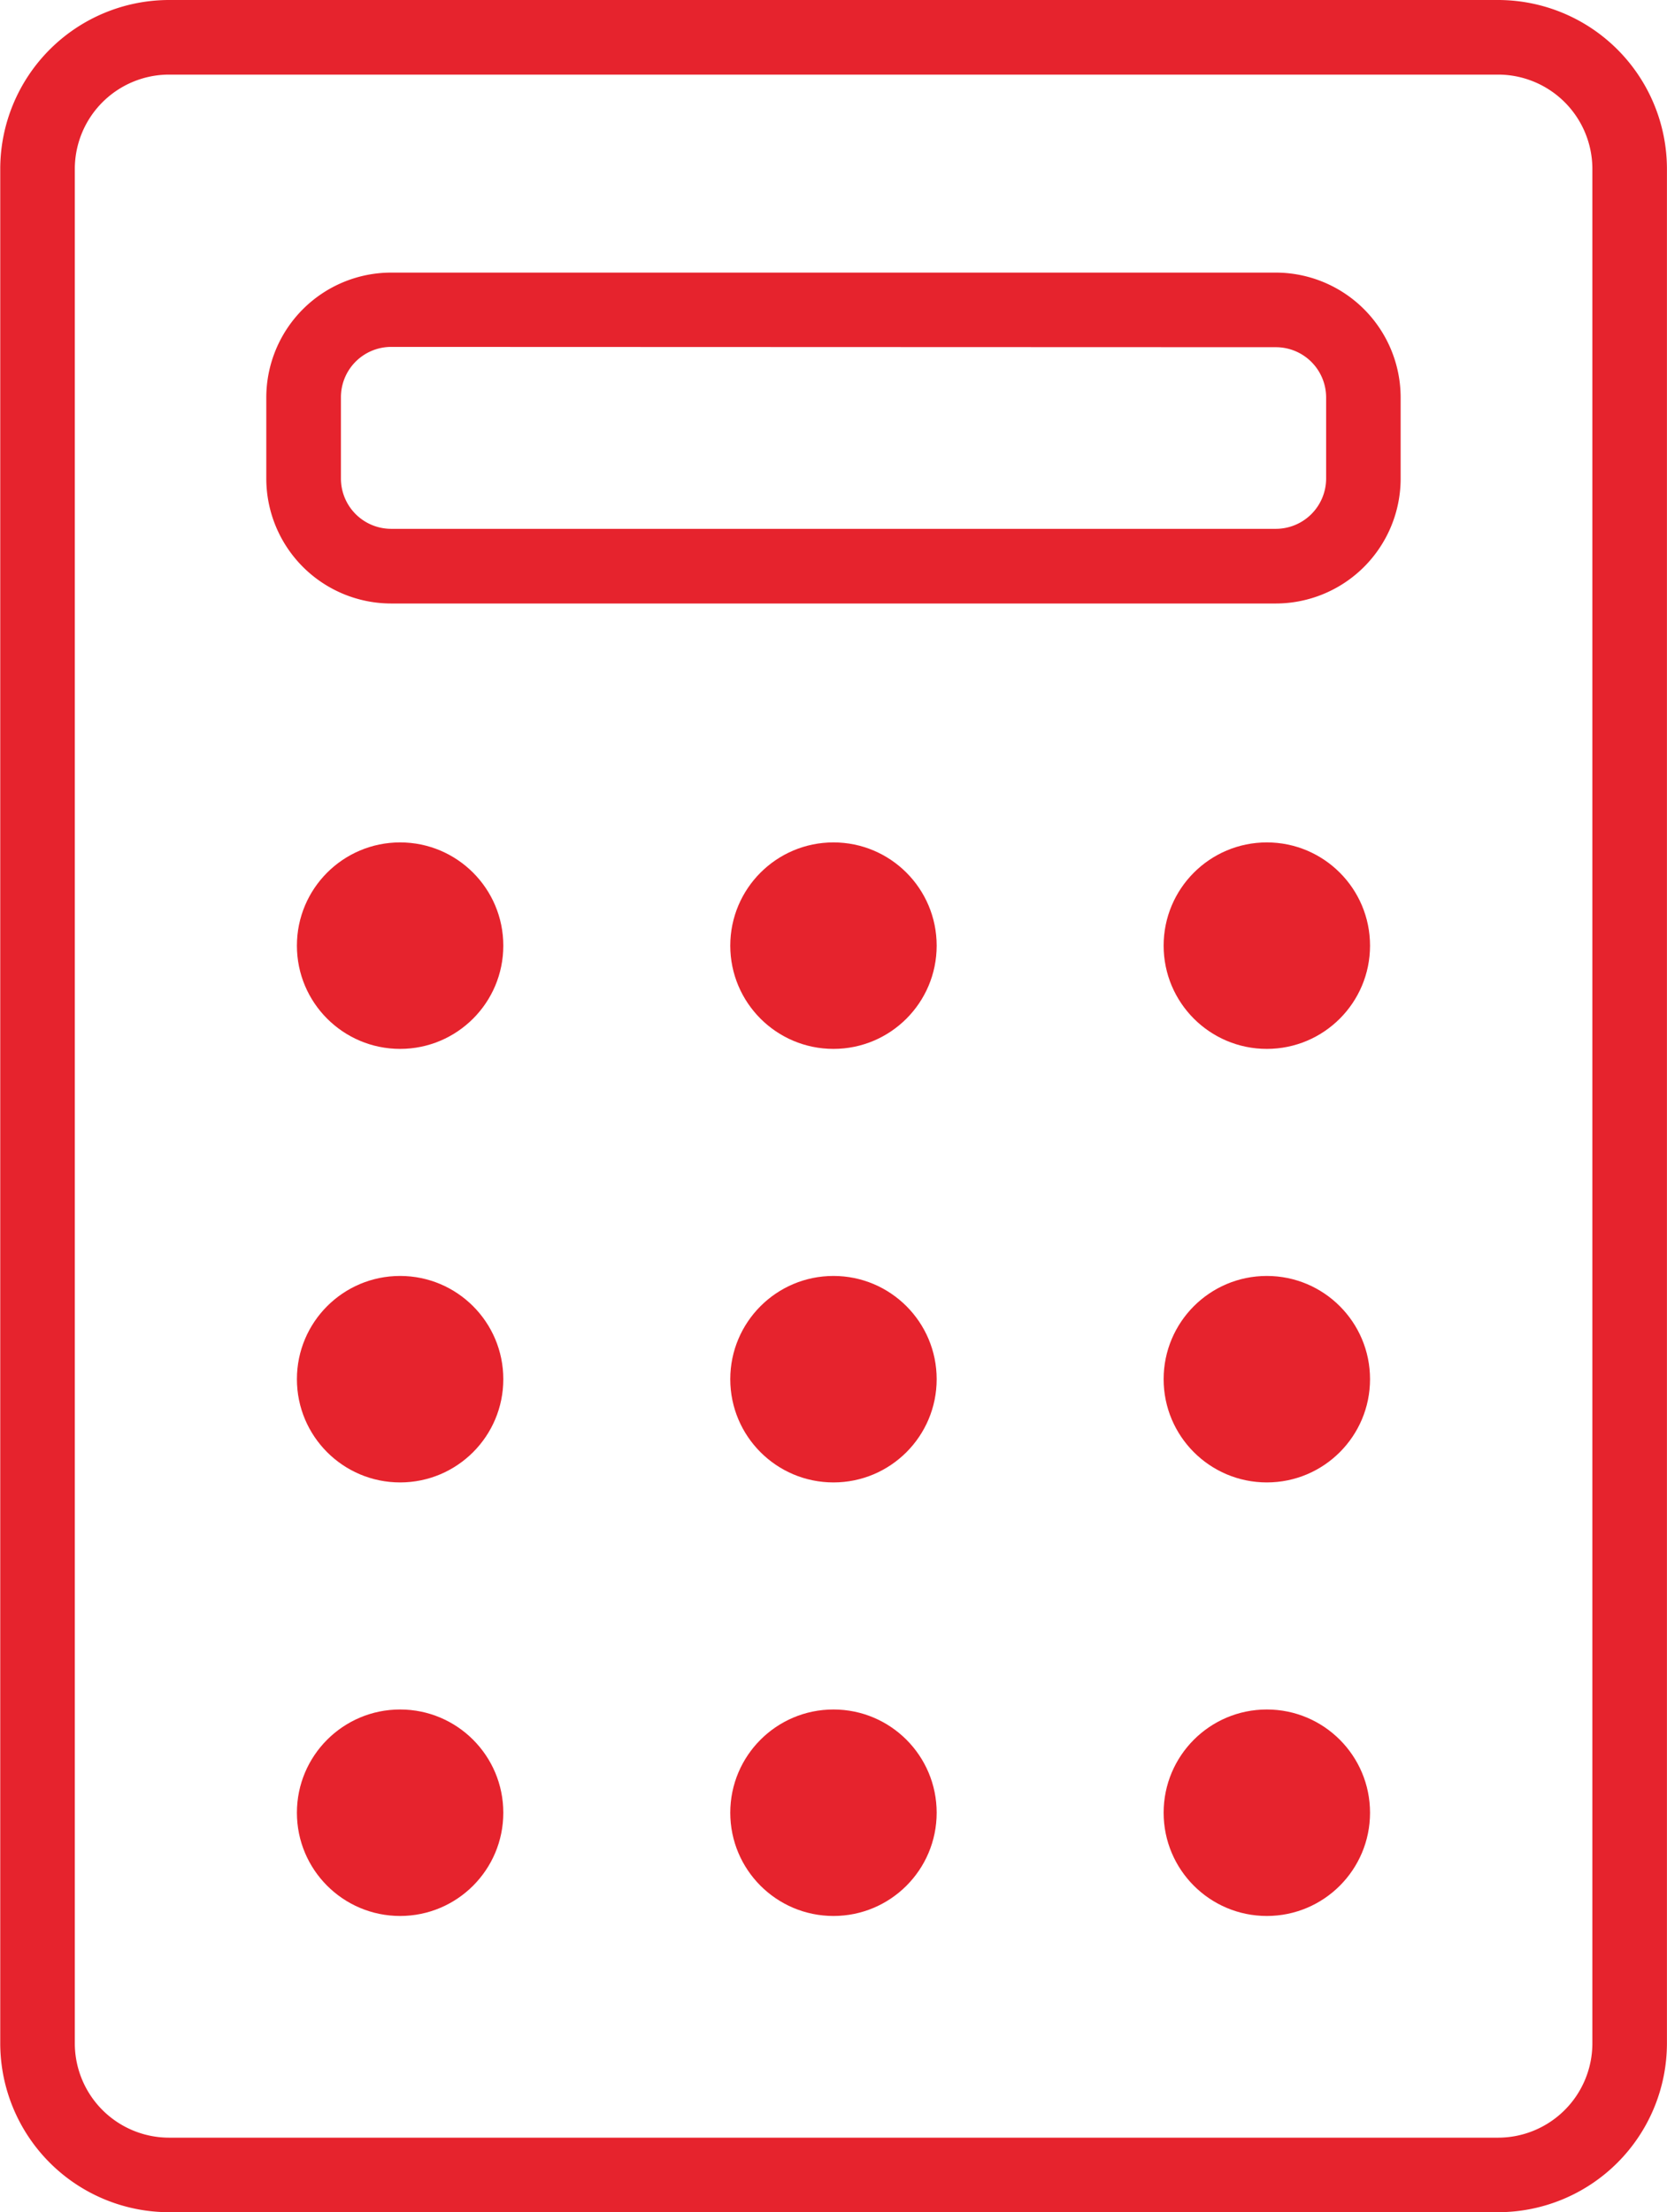 <svg xmlns="http://www.w3.org/2000/svg" width="27.719" height="36.771" viewBox="0 0 27.719 36.771"><path d="M763.634,398.543h-22.1a2.81,2.81,0,0,1-2.807-2.807V364.58a2.81,2.81,0,0,1,2.807-2.807h22.1a2.81,2.81,0,0,1,2.807,2.807v31.157A2.81,2.81,0,0,1,763.634,398.543Zm-22.1-35.53a1.569,1.569,0,0,0-1.567,1.567v31.157a1.569,1.569,0,0,0,1.567,1.567h22.1a1.569,1.569,0,0,0,1.567-1.567V364.58a1.569,1.569,0,0,0-1.567-1.567Z" transform="translate(-738.723 -361.773)" fill="#e6232d"/><path d="M765.634,377.625H750.921a2.078,2.078,0,0,1-2.075-2.076V374.2a2.078,2.078,0,0,1,2.075-2.075h14.712a2.078,2.078,0,0,1,2.075,2.075v1.353A2.078,2.078,0,0,1,765.634,377.625Zm-14.712-4.265a.836.836,0,0,0-.835.835v1.353a.836.836,0,0,0,.835.836h14.712a.837.837,0,0,0,.835-.836V374.2a.836.836,0,0,0-.835-.835Z" transform="translate(-744.418 -367.594)" fill="#e6232d"/><g transform="translate(4.937 14.002)"><circle cx="1.716" cy="1.716" r="1.716" fill="#e6232d"/><circle cx="1.716" cy="1.716" r="1.716" transform="translate(0 7.206)" fill="#e6232d"/><circle cx="1.716" cy="1.716" r="1.716" transform="translate(0 14.412)" fill="#e6232d"/><g transform="translate(7.206)"><circle cx="1.716" cy="1.716" r="1.716" fill="#e6232d"/><circle cx="1.716" cy="1.716" r="1.716" transform="translate(0 7.206)" fill="#e6232d"/><circle cx="1.716" cy="1.716" r="1.716" transform="translate(0 14.412)" fill="#e6232d"/></g><g transform="translate(14.412)"><circle cx="1.716" cy="1.716" r="1.716" fill="#e6232d"/><circle cx="1.716" cy="1.716" r="1.716" transform="translate(0 7.206)" fill="#e6232d"/><circle cx="1.716" cy="1.716" r="1.716" transform="translate(0 14.412)" fill="#e6232d"/></g></g></svg>